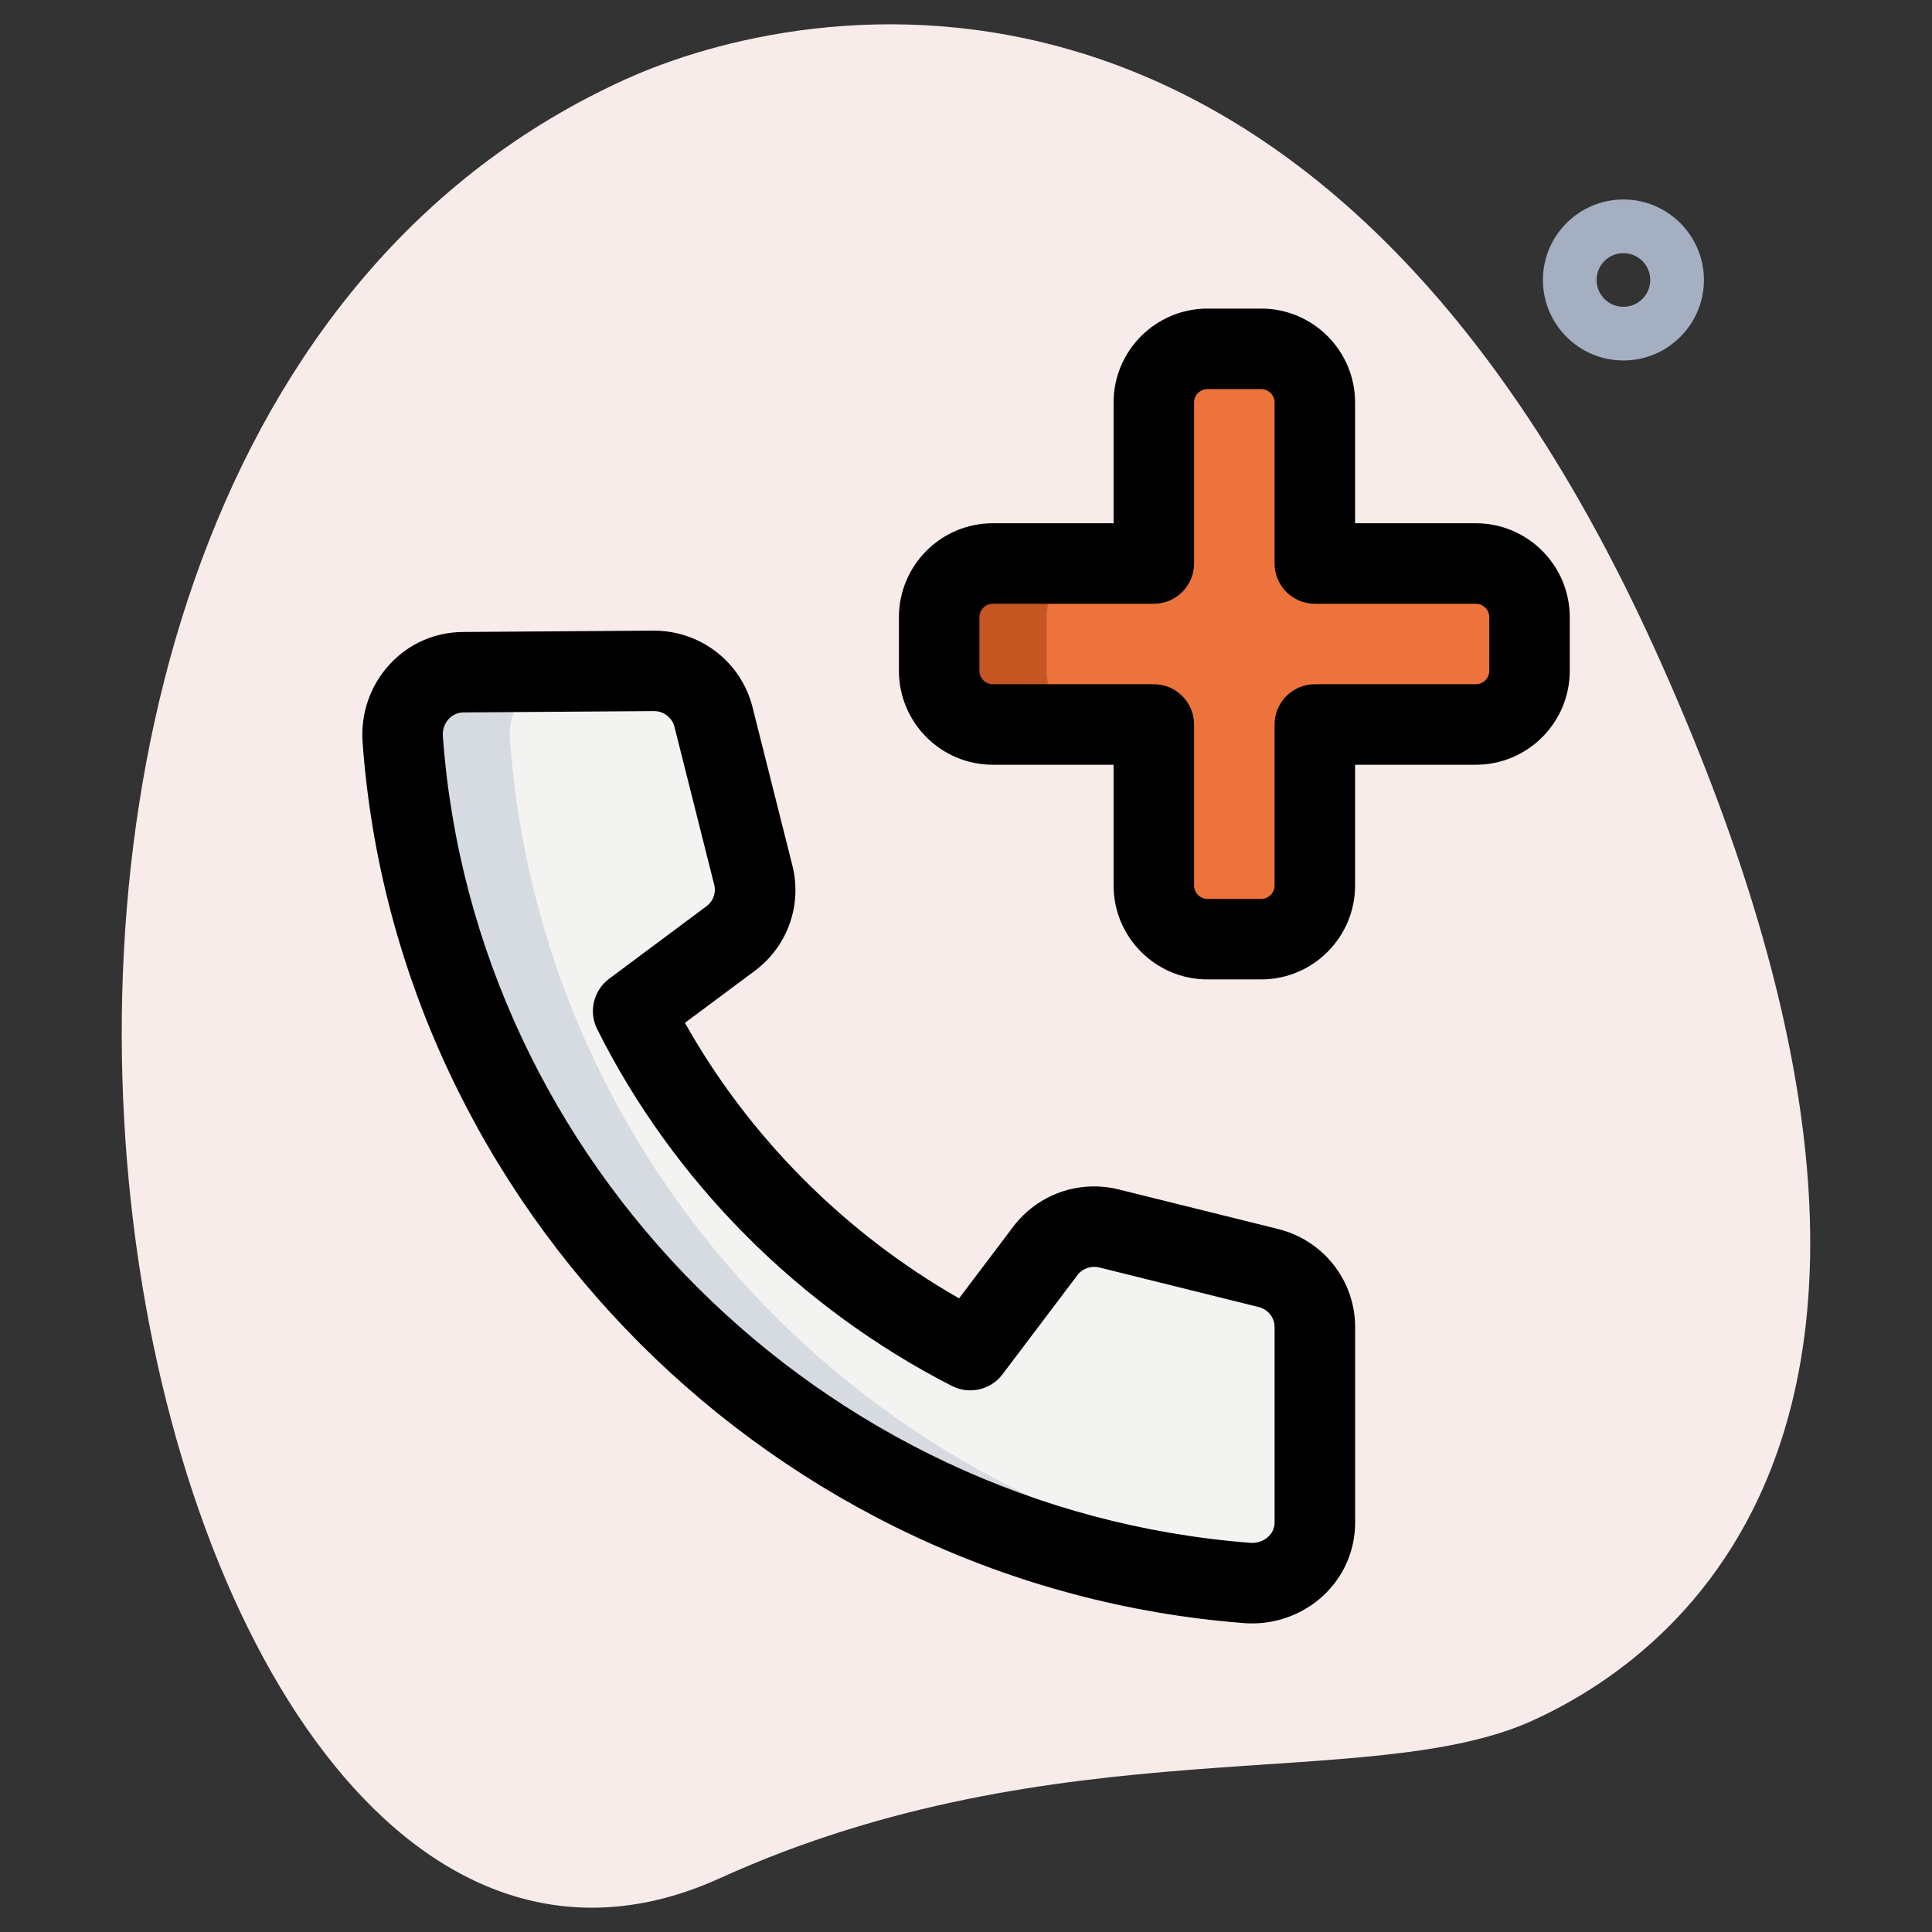 <?xml version="1.0" encoding="UTF-8"?>
<svg xmlns="http://www.w3.org/2000/svg" xmlns:xlink="http://www.w3.org/1999/xlink" xmlns:svgjs="http://svgjs.com/svgjs" width="512" height="512" x="0" y="0" viewBox="0 0 36 36" style="enable-background:new 0 0 512 512" xml:space="preserve" class="">
  <rect x="0" y="0" width="36" height="36" fill="#333333" stroke="none"/>
  <g>
    <path xmlns="http://www.w3.org/2000/svg" d="m13.411 34.999c6.298-2.859 12.105-1.559 15.14-2.936 3.035-1.378 8.617-6.016 2.28-19.978s-15.841-12.12-19.18-10.605c-15.632 7.095-9.395 38.582 1.76 33.519z" fill="#f7ecea" data-original="#efefef" style="" class=""></path>
    <path xmlns="http://www.w3.org/2000/svg" d="m24.5 24.728v3.637c0 .674-.587 1.183-1.264 1.131-8.41-.652-15.125-7.347-15.734-15.722-.048-.667.458-1.244 1.131-1.249l3.552-.026c.524 0 .981.354 1.108.859l.742 2.947c.111.443-.055.909-.423 1.183l-1.815 1.352c1.359 2.722 3.575 4.934 6.282 6.318l1.395-1.848c.276-.365.745-.531 1.191-.42l2.968.737c.511.127.867.581.867 1.101z" fill="#f3f3f1" data-original="#f3f3f1" style=""></path>
    <path xmlns="http://www.w3.org/2000/svg" d="m22.5 6.5h1c.552 0 1 .448 1 1v3h3c.552 0 1 .448 1 1v1c0 .552-.448 1-1 1h-3v3c0 .552-.448 1-1 1h-1c-.552 0-1-.448-1-1v-3h-3c-.552 0-1-.448-1-1v-1c0-.552.448-1 1-1h3v-3c0-.552.448-1 1-1z" fill="#ec733b" data-original="#2fdf84" style="" class=""></path>
    <path xmlns="http://www.w3.org/2000/svg" d="m20.5 13.5h-2c-.55 0-1-.45-1-1v-1c0-.55.45-1 1-1h2c-.55 0-1 .45-1 1v1c0 .55.45 1 1 1z" fill="#c55521" data-original="#00b871" style="" class=""></path>
    <path xmlns="http://www.w3.org/2000/svg" d="m23.92 29.34c-.2.12-.43.18-.68.16-8.41-.66-15.13-7.35-15.74-15.73-.05-.66.46-1.24 1.13-1.24l3.56-.03c.05 0 .1 0 .15.02l-1.71.01c-.67 0-1.18.58-1.13 1.24.58 7.94 6.64 14.36 14.42 15.57z" fill="#d5dbe1" data-original="#d5dbe1" style=""></path>
    <path xmlns="http://www.w3.org/2000/svg" d="m23.331 30.25c-.051 0-.102-.002-.152-.006-8.732-.676-15.793-7.733-16.423-16.415-.039-.532.145-1.06.503-1.448.356-.387.843-.602 1.37-.605l3.552-.025c.875 0 1.629.586 1.841 1.426l.742 2.948c.187.739-.089 1.511-.702 1.967l-1.299.967c1.19 2.122 2.974 3.915 5.108 5.134l1.007-1.333c.458-.606 1.228-.881 1.97-.696l2.968.737c.845.21 1.435.962 1.435 1.829v3.637c0 .526-.213 1.013-.601 1.372-.357.328-.831.511-1.319.511zm-11.145-17-3.547.025c-.138.001-.228.067-.278.123-.08.086-.118.201-.109.322.577 7.948 7.044 14.409 15.043 15.028.125.011.249-.031.336-.112.054-.05.119-.138.119-.271v-3.637c0-.176-.122-.33-.296-.373l-2.968-.737c-.154-.039-.316.018-.411.144l-1.396 1.848c-.22.29-.616.38-.94.216-2.85-1.457-5.198-3.819-6.612-6.651-.163-.325-.068-.719.223-.937l1.815-1.352c.125-.093.181-.249.144-.397l-.742-2.948c-.043-.17-.2-.291-.381-.291z" fill="#000000" data-original="#000000" style=""></path>
    <path xmlns="http://www.w3.org/2000/svg" d="m23.5 18.25h-1c-.965 0-1.75-.785-1.75-1.75v-2.25h-2.25c-.965 0-1.75-.785-1.75-1.75v-1c0-.965.785-1.75 1.75-1.75h2.25v-2.25c0-.965.785-1.75 1.75-1.75h1c.965 0 1.75.785 1.75 1.75v2.25h2.25c.965 0 1.75.785 1.75 1.75v1c0 .965-.785 1.75-1.75 1.75h-2.25v2.25c0 .965-.785 1.75-1.75 1.75zm-5-7c-.138 0-.25.112-.25.25v1c0 .138.112.25.25.25h3c.414 0 .75.336.75.75v3c0 .138.112.25.25.25h1c.138 0 .25-.112.25-.25v-3c0-.414.336-.75.75-.75h3c.138 0 .25-.112.25-.25v-1c0-.138-.112-.25-.25-.25h-3c-.414 0-.75-.336-.75-.75v-3c0-.138-.112-.25-.25-.25h-1c-.138 0-.25.112-.25.25v3c0 .414-.336.75-.75.75z" fill="#000000" data-original="#000000" style=""></path>
    <path xmlns="http://www.w3.org/2000/svg" d="m30.25 6.717c-.827 0-1.5-.673-1.5-1.5s.673-1.5 1.5-1.5 1.5.673 1.5 1.5-.673 1.5-1.5 1.5zm0-2c-.276 0-.5.224-.5.5s.224.5.5.5.5-.224.5-.5-.224-.5-.5-.5z" fill="#a4afc1" data-original="#a4afc1" style="" class=""></path>
  </g>
</svg>
